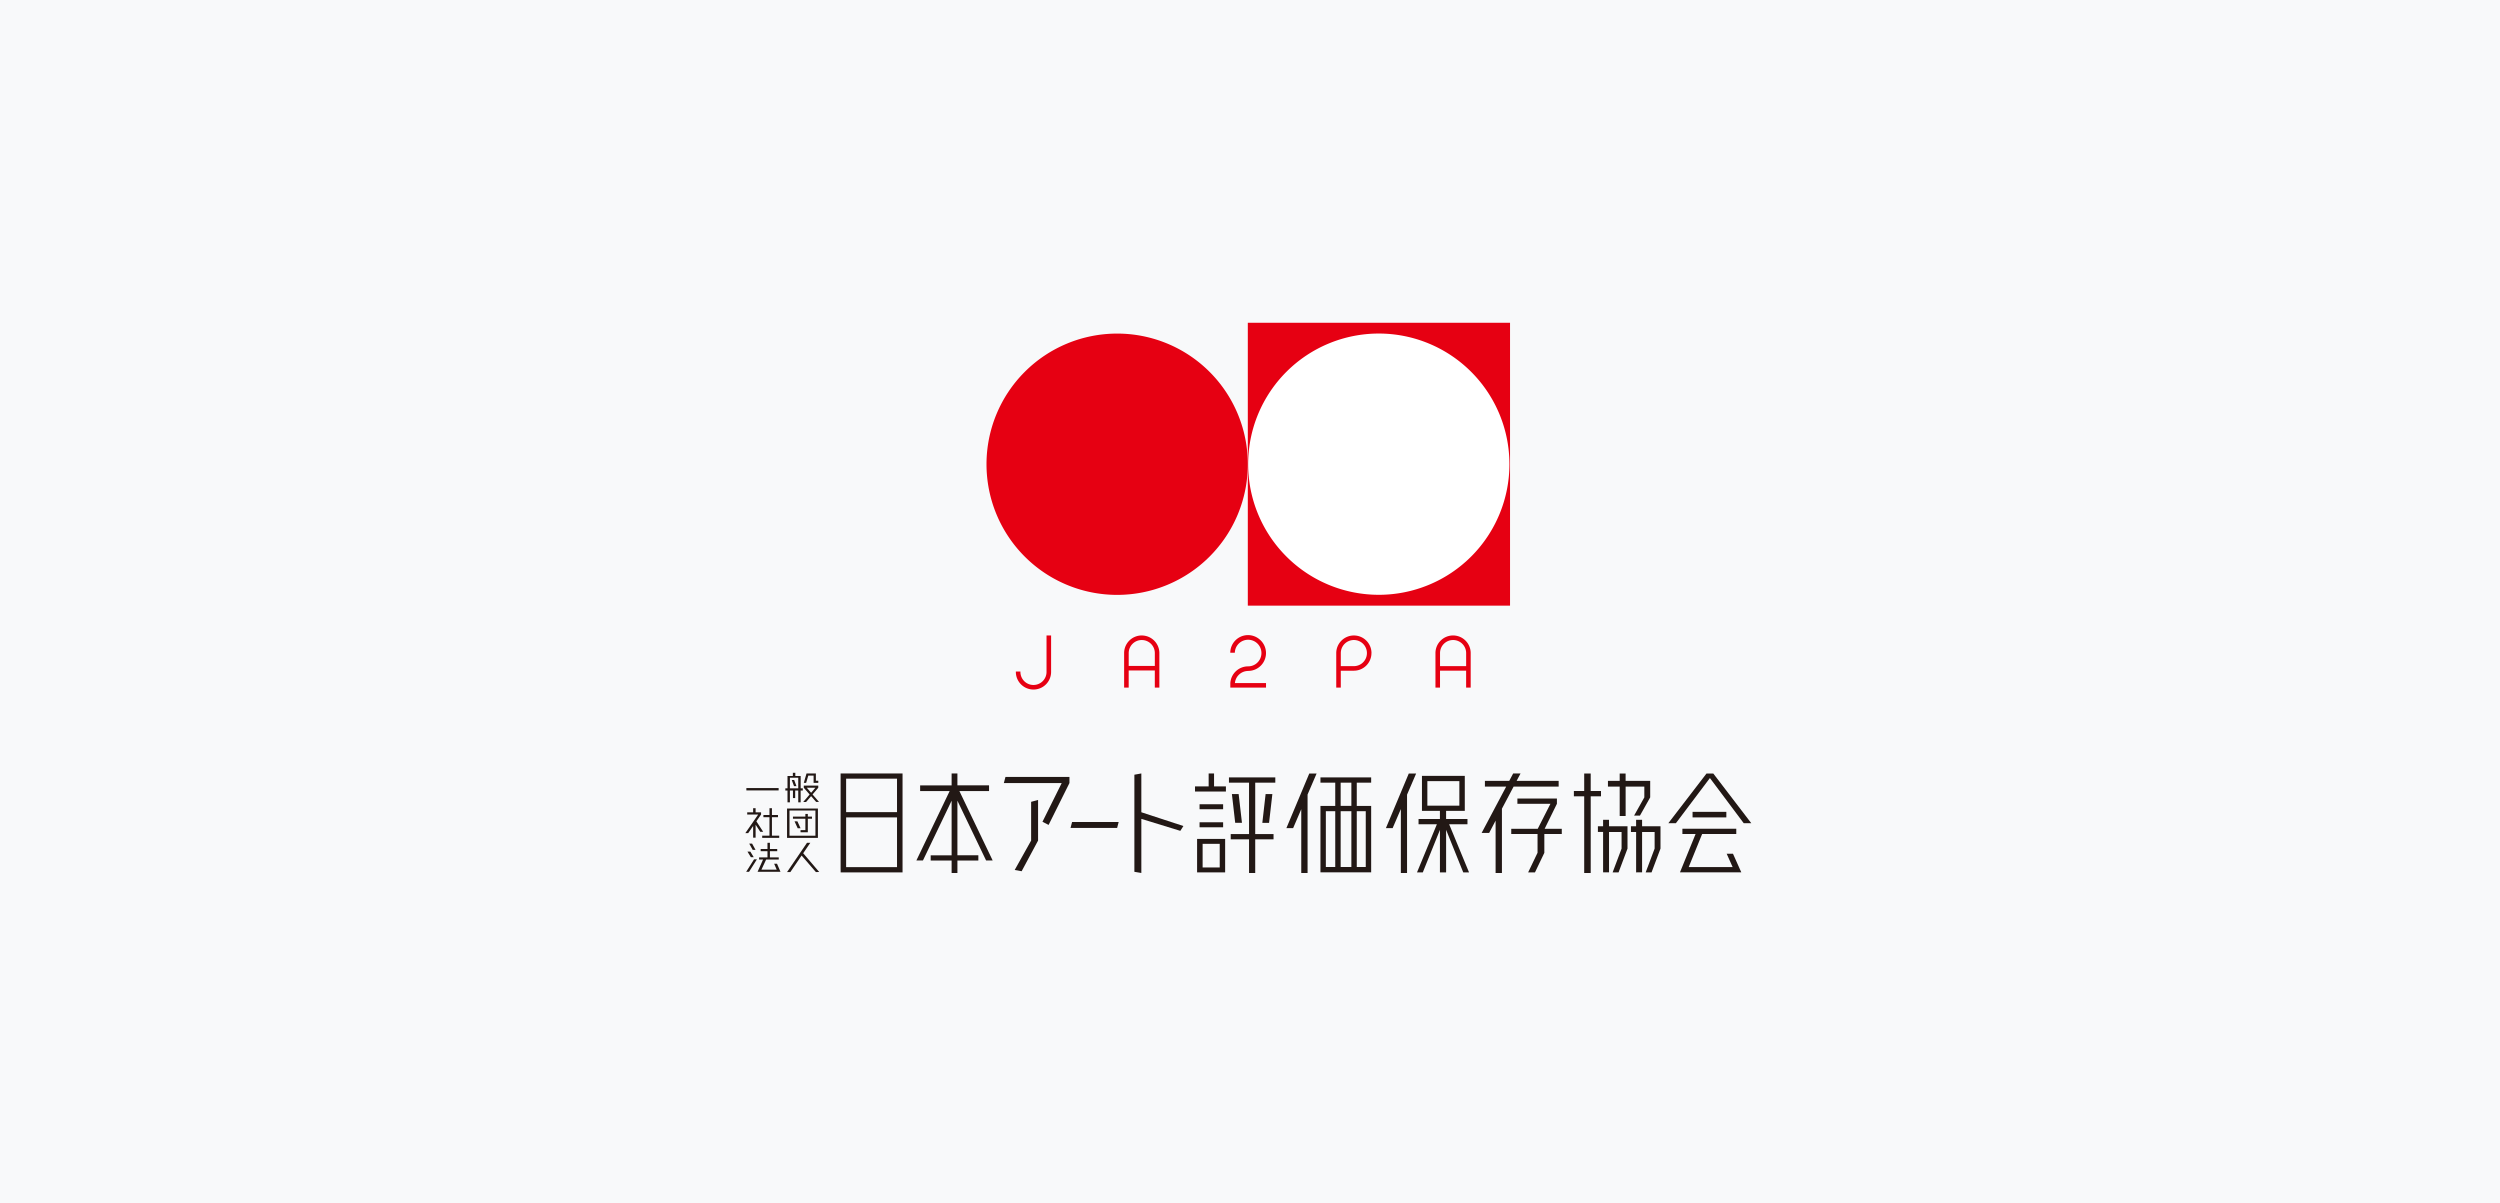 <svg xmlns="http://www.w3.org/2000/svg" width="426" height="205" viewBox="0 0 426 205">
  <g id="グループ_114" data-name="グループ 114" transform="translate(-740 -948)">
    <rect id="_29335928_l" data-name="29335928_l" width="426" height="205" transform="translate(740 948)" fill="#f8f9fa"/>
    <g id="レイヤー_1" data-name="レイヤー 1" transform="translate(867 1003)">
      <rect id="長方形_794" data-name="長方形 794" width="5.498" height="0.402" transform="translate(0.181 79.286)" fill="#221815"/>
      <path id="パス_3" data-name="パス 3" d="M3.587,334.759,3,333.69H2.51l.588,1.069Z" transform="translate(-1.842 -244.938)" fill="#221815"/>
      <path id="パス_4" data-name="パス 4" d="M2.437,339.753l-.588-.963H1.36l.588.963Z" transform="translate(-0.998 -248.682)" fill="#221815"/>
      <path id="パス_5" data-name="パス 5" d="M11.772,338.119l-.593-1.378h-.489l.436,1.013h-2.6l.8-1.721h2.149v-.372H9.971v-1.053h1.245v-.372H9.971V333.18H9.554v1.056H8.394v.372h1.16v1.053H8.125v.372H8.8l-.931,2.085h3.9Z" transform="translate(-5.777 -244.564)" fill="#221815"/>
      <path id="パス_6" data-name="パス 6" d="M.56,345.9h.489l1.338-2.12H1.9Z" transform="translate(-0.411 -252.345)" fill="#221815"/>
      <path id="パス_7" data-name="パス 7" d="M32.246,338.127l-2.732-3.2,1.215-1.782h-.564l-3.4,4.987h.564l1.915-2.814,2.431,2.814Z" transform="translate(-19.65 -244.535)" fill="#221815"/>
      <path id="パス_8" data-name="パス 8" d="M30.53,315.494h2.117v1.944h-.825v.367h1.242v-2.311h.707v-.364h-.707v-.449h-.418v.449H30.53Z" transform="translate(-22.41 -230.984)" fill="#221815"/>
      <path id="パス_9" data-name="パス 9" d="M26.74,311.22v5H32v-5Zm4.838,4.631h-4.42v-4.293h4.42Z" transform="translate(-19.628 -228.445)" fill="#221815"/>
      <path id="パス_10" data-name="パス 10" d="M32.029,319.42H31.54l.537,1.181h.489Z" transform="translate(-23.151 -234.464)" fill="#221815"/>
      <path id="パス_11" data-name="パス 11" d="M28.629,290.972h-.367V288.86H27.35v-.54h-.42v.54h-.912v2.112H25.65v.367h.367v2.011h.41v-2.011h.521v1.285h.38v-1.285h.521v2.011h.41v-2.011h.367v-.367Zm-2.2-1.806H27.85v1.806H26.427Z" transform="translate(-18.828 -211.635)" fill="#221815"/>
      <path id="パス_12" data-name="パス 12" d="M30.165,292.94H29.75l.388,1.043h.415Z" transform="translate(-21.837 -215.027)" fill="#221815"/>
      <path id="パス_13" data-name="パス 13" d="M39.812,299.313l-1.106-1.285.973-1.141v-.367H37.21v.367l1,1.146-1.09,1.277h.489l.848-.995.864.992h.489Zm-2.088-2.426h1.468l-.731.856Z" transform="translate(-27.247 -217.654)" fill="#221815"/>
      <path id="パス_14" data-name="パス 14" d="M38.241,289.107h.907v1.237h.8v-.367h-.412V288.74H37.943l-.463,1.6h.4Z" transform="translate(-27.511 -211.944)" fill="#221815"/>
      <path id="パス_15" data-name="パス 15" d="M71.207,288.74H61.06v16.4h.008v.457H71.614V288.74h-.4Zm-.535,6.588H62v-5.7h8.671Zm-8.671.9h8.671V304.7H62Z" transform="translate(-44.82 -211.944)" fill="#221815"/>
      <path id="パス_16" data-name="パス 16" d="M121.488,303.568l1.12,0-5.67-11.825h5.053v-.973H116.6V288.74h-.987v2.032h-5.365v.973h5.029l-5.67,11.825,1.12,0,4.886-10.189v9.309h-3.567v.891h3.567V305.7h.987v-2.125h3.567v-.891H116.6v-9.3Z" transform="translate(-80.457 -211.944)" fill="#221815"/>
      <path id="パス_17" data-name="パス 17" d="M208.626,319.83l-.266,1.019H216.3l.263-1.019Z" transform="translate(-152.942 -234.765)" fill="#221815"/>
      <path id="パス_18" data-name="パス 18" d="M257.624,297.7l-7.168-2.349V288.74l-1.186.215V305.5l1.186.2V296.48l6.641,2.04Z" transform="translate(-182.972 -211.944)" fill="#221815"/>
      <path id="パス_19" data-name="パス 19" d="M291.355,288.74h-.92v2.21H288.11v.875h5.266v-.875h-2.021Z" transform="translate(-211.481 -211.944)" fill="#221815"/>
      <rect id="長方形_795" data-name="長方形 795" width="4.016" height="0.851" transform="translate(77.405 82.044)" fill="#221815"/>
      <rect id="長方形_796" data-name="長方形 796" width="4.016" height="0.854" transform="translate(77.405 85.116)" fill="#221815"/>
      <path id="パス_20" data-name="パス 20" d="M294.229,330.68H289.45v4.865h0v.838h4.779v-5.647h0v-.053Zm-3.838.838h2.915v4.027h-2.915Z" transform="translate(-212.465 -242.729)" fill="#221815"/>
      <path id="パス_21" data-name="パス 21" d="M317.759,291.27h-7.9v.894h3.423v8.761h-3.122v.894h3.122v5.742h1.053v-5.742h3.122v-.894h-3.122v-8.761h3.423Z" transform="translate(-227.446 -213.801)" fill="#221815"/>
      <path id="パス_22" data-name="パス 22" d="M312.9,301.95H311.75l.561,4.9h1.152Z" transform="translate(-228.834 -221.64)" fill="#221815"/>
      <path id="パス_23" data-name="パス 23" d="M332.389,306.854l.561-4.9H331.8l-.559,4.9Z" transform="translate(-243.14 -221.64)" fill="#221815"/>
      <path id="パス_24" data-name="パス 24" d="M165.917,290.96l-.277,1.045H175.5l-3.279,6.6,1.045.535,3.553-7.136V290.96Z" transform="translate(-121.585 -213.573)" fill="#221815"/>
      <path id="パス_25" data-name="パス 25" d="M175.383,312.631l-2.8,5.014,1.184.213,2.8-5.224V305.71l-1.184.322Z" transform="translate(-126.679 -224.4)" fill="#221815"/>
      <path id="パス_26" data-name="パス 26" d="M599,288.78h-1.157l-6.508,8.471h1.287l5.8-7.7,5.764,7.7h1.29Z" transform="translate(-434.054 -211.973)" fill="#221815"/>
      <rect id="長方形_797" data-name="長方形 797" width="5.756" height="0.947" transform="translate(161.412 83.339)" fill="#221815"/>
      <path id="パス_27" data-name="パス 27" d="M606.771,328.416l1.013,2.266H600.3l2.287-5.628h5.819v-.9h-9.181v.9h2.245l-2.66,6.532h10.453l-1.418-3.17Z" transform="translate(-439.544 -237.936)" fill="#221815"/>
      <path id="パス_28" data-name="パス 28" d="M377.121,292.176v-.9H368.48v.9H371v3.958H368.48v11.325h8.641V296.134h-2.452v-3.958Zm-7.721,4.859H371v9.511h-1.6Zm2.524,0h1.825v9.511h-1.825Zm4.277,9.511h-1.532v-9.511H376.2Zm-2.452-10.413h-1.825v-3.958h1.825Z" transform="translate(-270.475 -213.808)" fill="#221815"/>
      <path id="パス_29" data-name="パス 29" d="M350.566,288.78l-3.9,9.306h1.149l1.386-3.226v10.873l1.075,0V292.36l1.54-3.58Z" transform="translate(-254.466 -211.973)" fill="#221815"/>
      <path id="パス_30" data-name="パス 30" d="M439.212,306.732l-3.386-8.195h3.12v-.9h-3.641v-1.383h3.186V290.29h-7.3v5.968h3.061v1.383h-3.641v.9h3.122l-3.386,8.195h.987l2.92-7.24v7.24h1.053v-7.25l2.92,7.25h.987Zm-7.1-15.549h5.452v4.184h-5.452Z" transform="translate(-315.89 -213.081)" fill="#221815"/>
      <path id="パス_31" data-name="パス 31" d="M414.316,288.78l-3.9,9.306h1.149l1.4-3.25v10.9l1.056,0V292.384l1.548-3.6Z" transform="translate(-301.26 -211.973)" fill="#221815"/>
      <path id="パス_32" data-name="パス 32" d="M12.48,315.684v-3.154h1.032v-.372H12.48V311h-.42v1.157H11.027v.372h1.032v3.154H10.82v.372h2.9v-.372Z" transform="translate(-7.942 -228.283)" fill="#221815"/>
      <path id="パス_33" data-name="パス 33" d="M3.048,315.019l-1.162-1.793.8-1.157v-.375H1.755v-.7h-.42v.7H.324v.375H2.2L0,315.246H.489l.846-1.221v1.995h.42v-2.213l.8,1.213Z" transform="translate(0 -228.276)" fill="#221815"/>
      <path id="パス_34" data-name="パス 34" d="M535.463,292.666v-.907h-1.755V288.78H532.6v2.979H530.84v.907H532.6v13.067h1.109V292.666Z" transform="translate(-389.652 -211.973)" fill="#221815"/>
      <path id="パス_35" data-name="パス 35" d="M548.124,318.42h-1.008v1.1h-.886v.976h.886l0,6.881h1.011V320.5h2.138v2.83l-1.524,4.051,1.011,0,1.524-4.053v-3.806h-3.149Z" transform="translate(-400.949 -233.73)" fill="#221815"/>
      <path id="パス_36" data-name="パス 36" d="M554.673,296.022h1.011v-5.011h3.186v1.838l-1.747,3.107,1,0,1.747-3.109h0v-2.814h-4.189V288.78h-1.011v1.255h-2v.976h2Z" transform="translate(-405.676 -211.973)" fill="#221815"/>
      <path id="パス_37" data-name="パス 37" d="M569.3,319.524v-1.1h-1.019v1.1H567.4v.976h.883v6.881H569.3V320.5h2.136v2.83l-1.524,4.051,1,0,1.524-4.053v-3.806Z" transform="translate(-416.488 -233.73)" fill="#221815"/>
      <path id="パス_38" data-name="パス 38" d="M499.329,309.972h-2.918l2.091-4.261v-.891h-6.734v.891H497.4l-2.168,4.261H490.72v.894H495.2v3.192l-1.6,3.341h1.165l.348-.729v0l1.245-2.6v-3.208h2.974Z" transform="translate(-360.203 -223.747)" fill="#221815"/>
      <path id="パス_39" data-name="パス 39" d="M477.19,290.972h7.676V290H477.7l.673-1.271h-1.255L476.445,290H472.3v.971h3.628l-4.189,7.9h1.282l1.1-2.1v8.921H475.2V294.738Z" transform="translate(-346.271 -211.936)" fill="#221815"/>
      <rect id="長方形_798" data-name="長方形 798" width="44.683" height="48.202" transform="translate(85.627)" fill="#e60012"/>
      <path id="パス_40" data-name="パス 40" d="M344.414,6.9a22.26,22.26,0,1,0,22.259,22.264A22.268,22.268,0,0,0,344.414,6.9" transform="translate(-236.467 -5.065)" fill="#fff"/>
      <path id="パス_41" data-name="パス 41" d="M176.814,6.93a22.263,22.263,0,1,0,22.264,22.259A22.255,22.255,0,0,0,176.814,6.93" transform="translate(-113.452 -5.087)" fill="#e60012"/>
      <path id="パス_42" data-name="パス 42" d="M245.693,200.33a3.005,3.005,0,0,0-3,2.942h0v5.944h.777V206.29h4.452v2.926h.777v-5.883a3.006,3.006,0,0,0-3-3m2.226,3.064v2.122h-4.452v-2.184a2.226,2.226,0,1,1,4.452,0Z" transform="translate(-178.142 -147.048)" fill="#e60012"/>
      <path id="パス_43" data-name="パス 43" d="M384.613,203.333a3,3,0,0,0-3-3h-.061a3.012,3.012,0,0,0-2.944,3v.061h0v2.165h0v.777h0v2.883h.774v-2.883h2.229a3,3,0,0,0,2.995-2.942h0v-.061Zm-3,2.226h-2.229v-2.226a2.226,2.226,0,1,1,2.229,2.226" transform="translate(-277.911 -147.048)" fill="#e60012"/>
      <path id="パス_44" data-name="パス 44" d="M313.755,206.211h.005a3.039,3.039,0,0,0,1.878-5.426,3.024,3.024,0,0,0-4.928,2.269v.059h.777v-.053a2.267,2.267,0,1,1,2.266,2.375H313.7a3.036,3.036,0,0,0-2.984,2.9v.721H316.8v-.777h-5.3a2.277,2.277,0,0,1,2.263-2.061" transform="translate(-228.07 -146.887)" fill="#e60012"/>
      <path id="パス_45" data-name="パス 45" d="M178.566,200.33v6.213a2.225,2.225,0,1,1-4.45,0v-.061h-.777v.061a3,3,0,1,0,6.006,0V200.33h-.777Z" transform="translate(-127.237 -147.048)" fill="#e60012"/>
      <path id="パス_46" data-name="パス 46" d="M445.16,200.33a3.006,3.006,0,0,0-3,3v5.883h.777v-2.883h4.45v2.883h.777v-5.883a3.006,3.006,0,0,0-3-3m2.226,3.064h0v2.165h-4.45v-2.226a2.225,2.225,0,1,1,4.45,0Z" transform="translate(-324.558 -147.048)" fill="#e60012"/>
    </g>
  </g>
</svg>
